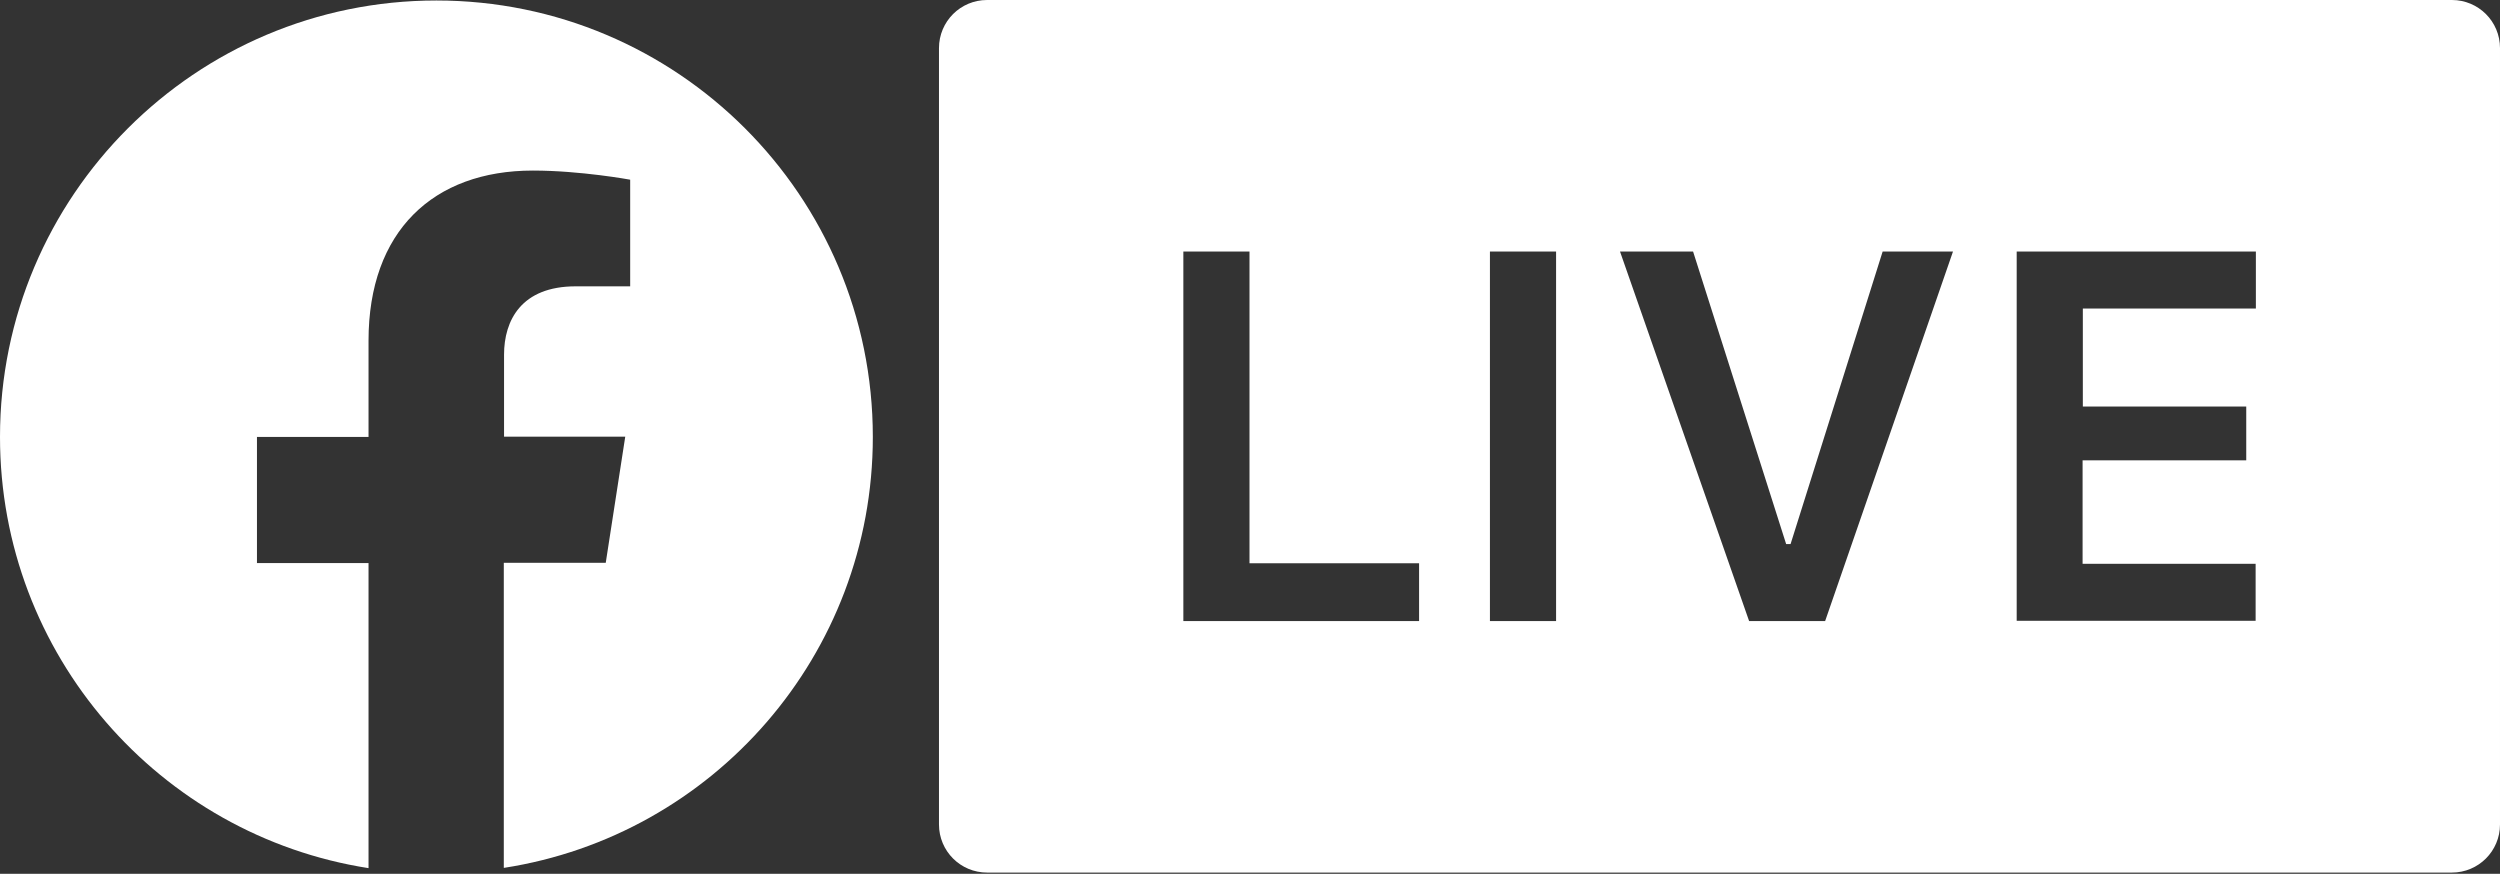 <?xml version="1.0" encoding="utf-8"?>
<!-- Generator: Adobe Illustrator 23.0.3, SVG Export Plug-In . SVG Version: 6.00 Build 0)  -->
<svg version="1.1" id="Layer_1" xmlns="http://www.w3.org/2000/svg" xmlns:xlink="http://www.w3.org/1999/xlink" x="0px" y="0px"
	 viewBox="0 0 1012.8 354" style="enable-background:new 0 0 1012.8 354;" xml:space="preserve">
<rect x="0" y="0" width="1012.8" height="354" fill="#333333" stroke="none"/>
<style type="text/css">
	.st0{fill:#FFFFFF;}
</style>
<title>FBLive_Wht-1024</title>
<g>
	<g>
		<path class="st0" d="M993.3,0H399.9c-10.8,0-19.5,8.7-19.5,19.5V334c0,10.8,8.7,19.5,19.5,19.5h593.4c10.8,0,19.5-8.7,19.5-19.5
			V19.5C1012.8,8.7,1004.1,0,993.3,0z M574.8,251.6h-95.4V101.9h26.8v126.3h68.7V251.6z M630.4,251.6h-26.8V101.9h26.8V251.6z
			 M739.4,251.6h-30.8l-52.3-149.7h29.6l37.7,118.5h1.8l37.3-118.5h28.5L739.4,251.6z M913.9,125h-70.1v39.7H910v21.8h-66.3v41.9
			h70.1v23.1H817V101.9h96.9V125z"/>
	</g>
	<g>
		<path class="st0" d="M353.6,177c0-97.7-79.2-176.8-176.8-176.8S0,79.4,0,177c0,88.3,64.7,161.5,149.3,174.7V228.1h-45.2V177h45.2
			l0-39c0-44.3,26.2-68.9,66.6-68.9c19.3,0,39.4,3.7,39.4,3.7v43.2h-22.1c-22,0-29,13.8-29,27.7l0,33.2h49.1l-7.9,51.1h-41.3v123.6
			C288.9,338.5,353.6,265.3,353.6,177z"/>
	</g>
</g>
</svg>
